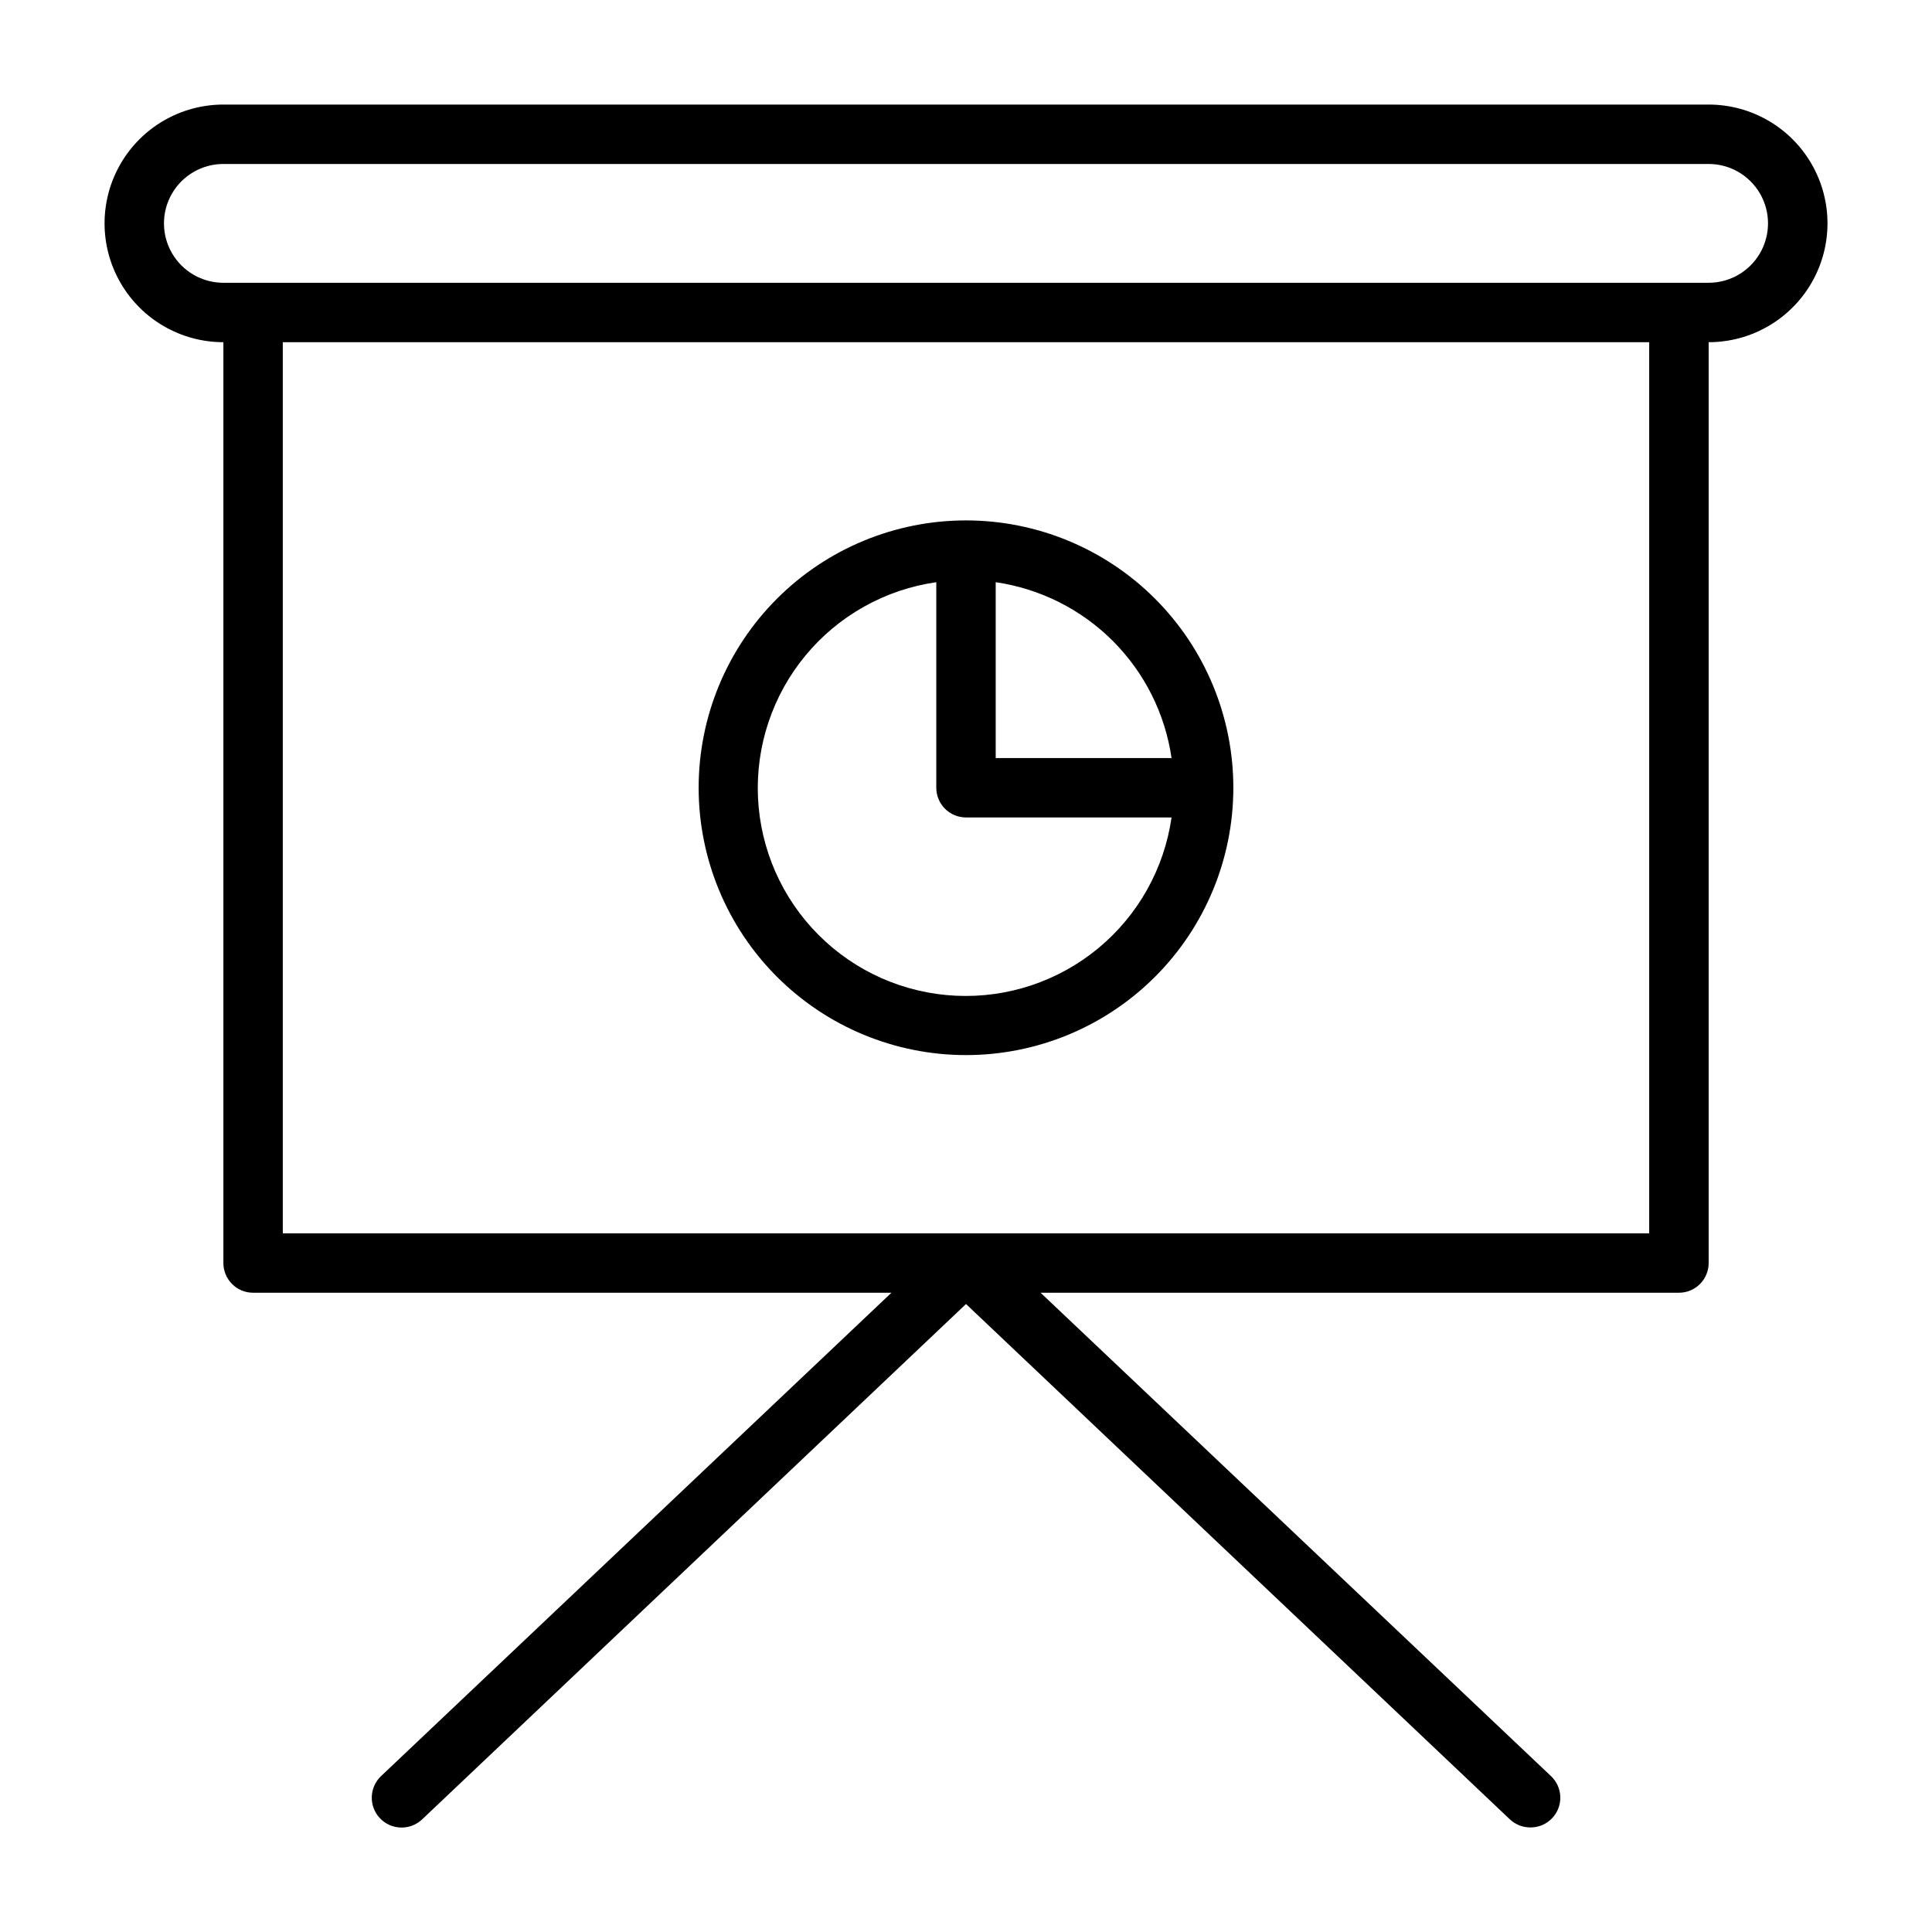 <?xml version="1.0" encoding="UTF-8"?>
<!-- Uploaded to: ICON Repo, www.iconrepo.com, Generator: ICON Repo Mixer Tools -->
<svg fill="#000000" width="800px" height="800px" version="1.1" viewBox="144 144 512 512" xmlns="http://www.w3.org/2000/svg">
 <path d="m596.8 171.71h-393.6c-11.25 0-21.645 6-27.27 15.742s-5.625 21.746 0 31.488c5.625 9.742 16.02 15.746 27.27 15.746v244.03c0 2.086 0.828 4.09 2.305 5.566 1.477 1.477 3.477 2.305 5.566 2.305h169.17l-135.24 128.08c-3.176 3-3.316 8.004-0.316 11.18 3 3.172 8.004 3.312 11.18 0.312l144.14-136.58 144.14 136.58c1.469 1.379 3.414 2.141 5.43 2.129 3.242 0.02 6.164-1.949 7.363-4.957 1.203-3.012 0.434-6.449-1.93-8.664l-135.24-128.08h169.17c2.09 0 4.09-0.828 5.566-2.305 1.477-1.477 2.309-3.481 2.309-5.566v-244.03c11.246 0 21.645-6.004 27.27-15.746 5.625-9.742 5.625-21.746 0-31.488s-16.023-15.742-27.27-15.742zm-15.746 299.14h-362.11v-236.16h362.11zm15.746-251.91h-393.6c-5.625 0-10.824-3-13.637-7.871-2.812-4.871-2.812-10.875 0-15.746 2.812-4.871 8.012-7.871 13.637-7.871h393.6c5.625 0 10.82 3 13.633 7.871 2.812 4.871 2.812 10.875 0 15.746-2.812 4.871-8.008 7.871-13.633 7.871zm-196.8 204.67c18.789 0 36.809-7.465 50.098-20.75 13.285-13.285 20.75-31.309 20.75-50.098s-7.465-36.809-20.75-50.098c-13.289-13.285-31.309-20.75-50.098-20.75-18.793 0-36.812 7.465-50.098 20.75-13.289 13.289-20.754 31.309-20.754 50.098s7.465 36.812 20.754 50.098c13.285 13.285 31.305 20.75 50.098 20.75zm54.473-78.719h-46.602v-46.602c11.75 1.707 22.637 7.168 31.035 15.566s13.859 19.281 15.566 31.035zm-62.348-46.602v54.473c0 2.09 0.832 4.09 2.309 5.566 1.477 1.477 3.477 2.305 5.566 2.305h54.473c-1.941 13.578-8.871 25.941-19.441 34.676-10.57 8.738-24.016 13.219-37.715 12.57-13.699-0.648-26.66-6.379-36.359-16.078-9.695-9.695-15.426-22.66-16.078-36.355-0.648-13.699 3.836-27.145 12.57-37.715 8.738-10.57 21.102-17.504 34.676-19.441z"/>
</svg>